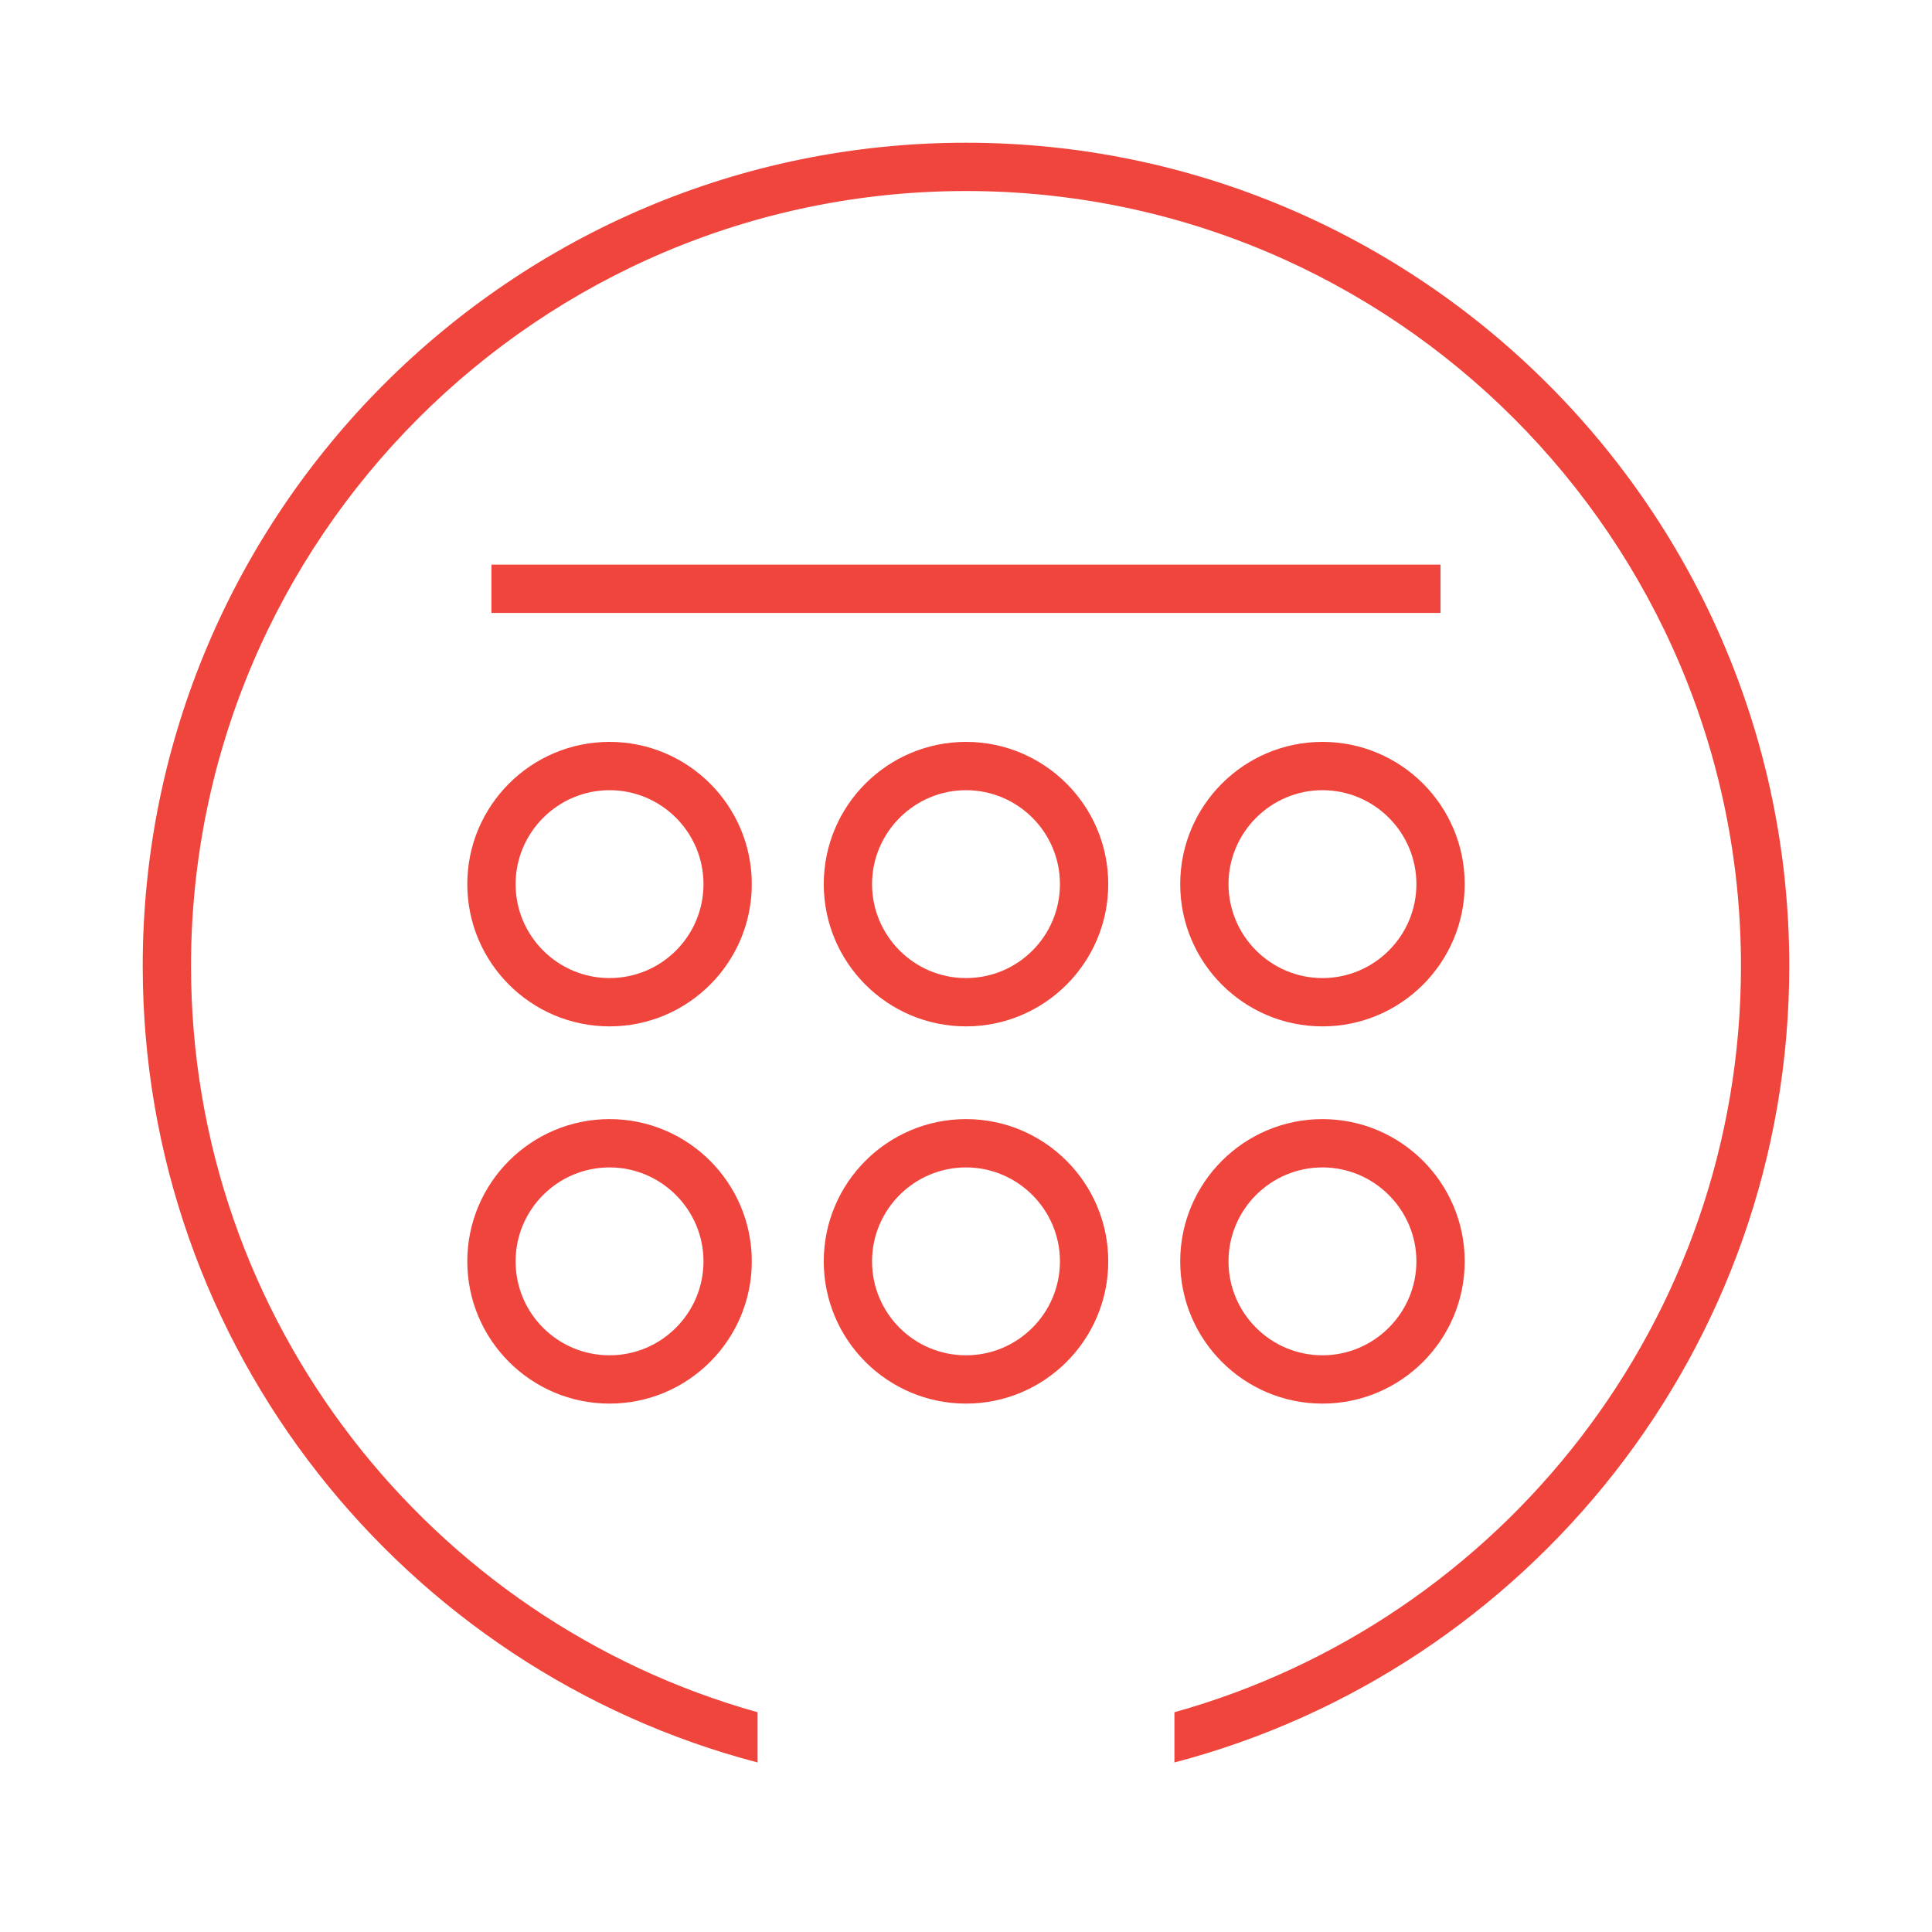 <?xml version="1.0" encoding="UTF-8"?> <svg xmlns="http://www.w3.org/2000/svg" id="Layer_1" version="1.1" viewBox="0 0 80 80"><!-- Generator: Adobe Illustrator 29.1.0, SVG Export Plug-In . SVG Version: 2.1.0 Build 142) --><defs><style> .st0 { fill: #ef453c; } </style></defs><path class="st0" d="M25.24,42.5c-3.25,0-5.89-2.64-5.89-5.89s2.64-5.89,5.89-5.89,5.89,2.64,5.89,5.89-2.64,5.89-5.89,5.89ZM25.24,32.72c-2.14,0-3.89,1.75-3.89,3.89s1.74,3.89,3.89,3.89,3.89-1.74,3.89-3.89-1.75-3.89-3.89-3.89Z"></path><path class="st0" d="M40,42.5c-3.25,0-5.89-2.64-5.89-5.89s2.64-5.89,5.89-5.89,5.89,2.64,5.89,5.89-2.64,5.89-5.89,5.89ZM40,32.72c-2.14,0-3.89,1.75-3.89,3.89s1.74,3.89,3.89,3.89,3.89-1.74,3.89-3.89-1.75-3.89-3.89-3.89Z"></path><path class="st0" d="M54.76,42.5c-3.25,0-5.89-2.64-5.89-5.89s2.64-5.89,5.89-5.89,5.89,2.64,5.89,5.89-2.64,5.89-5.89,5.89ZM54.76,32.72c-2.14,0-3.89,1.75-3.89,3.89s1.75,3.89,3.89,3.89,3.89-1.74,3.89-3.89-1.75-3.89-3.89-3.89Z"></path><path class="st0" d="M25.24,58.12c-3.25,0-5.89-2.64-5.89-5.89s2.64-5.89,5.89-5.89,5.89,2.64,5.89,5.89-2.64,5.89-5.89,5.89ZM25.24,48.34c-2.14,0-3.89,1.74-3.89,3.89s1.74,3.89,3.89,3.89,3.89-1.75,3.89-3.89-1.75-3.89-3.89-3.89Z"></path><path class="st0" d="M40,58.12c-3.25,0-5.89-2.64-5.89-5.89s2.64-5.89,5.89-5.89,5.89,2.64,5.89,5.89-2.64,5.89-5.89,5.89ZM40,48.34c-2.14,0-3.89,1.74-3.89,3.89s1.74,3.89,3.89,3.89,3.89-1.75,3.89-3.89-1.75-3.89-3.89-3.89Z"></path><path class="st0" d="M54.76,58.12c-3.25,0-5.89-2.64-5.89-5.89s2.64-5.89,5.89-5.89,5.89,2.64,5.89,5.89-2.64,5.89-5.89,5.89ZM54.76,48.34c-2.14,0-3.89,1.74-3.89,3.89s1.75,3.89,3.89,3.89,3.89-1.75,3.89-3.89-1.75-3.89-3.89-3.89Z"></path><rect class="st0" x="20.35" y="23.38" width="39.3" height="2"></rect><path class="st0" d="M40,5.91C21.2,5.91,5.91,21.2,5.91,40c0,15.82,10.83,29.15,25.46,32.98v-2.08c-13.52-3.78-23.46-16.2-23.46-30.9C7.91,22.31,22.31,7.91,40,7.91s32.09,14.39,32.09,32.09c0,14.71-9.94,27.13-23.46,30.9v2.08c14.63-3.83,25.46-17.16,25.46-32.98,0-18.8-15.29-34.09-34.09-34.09Z"></path></svg> 